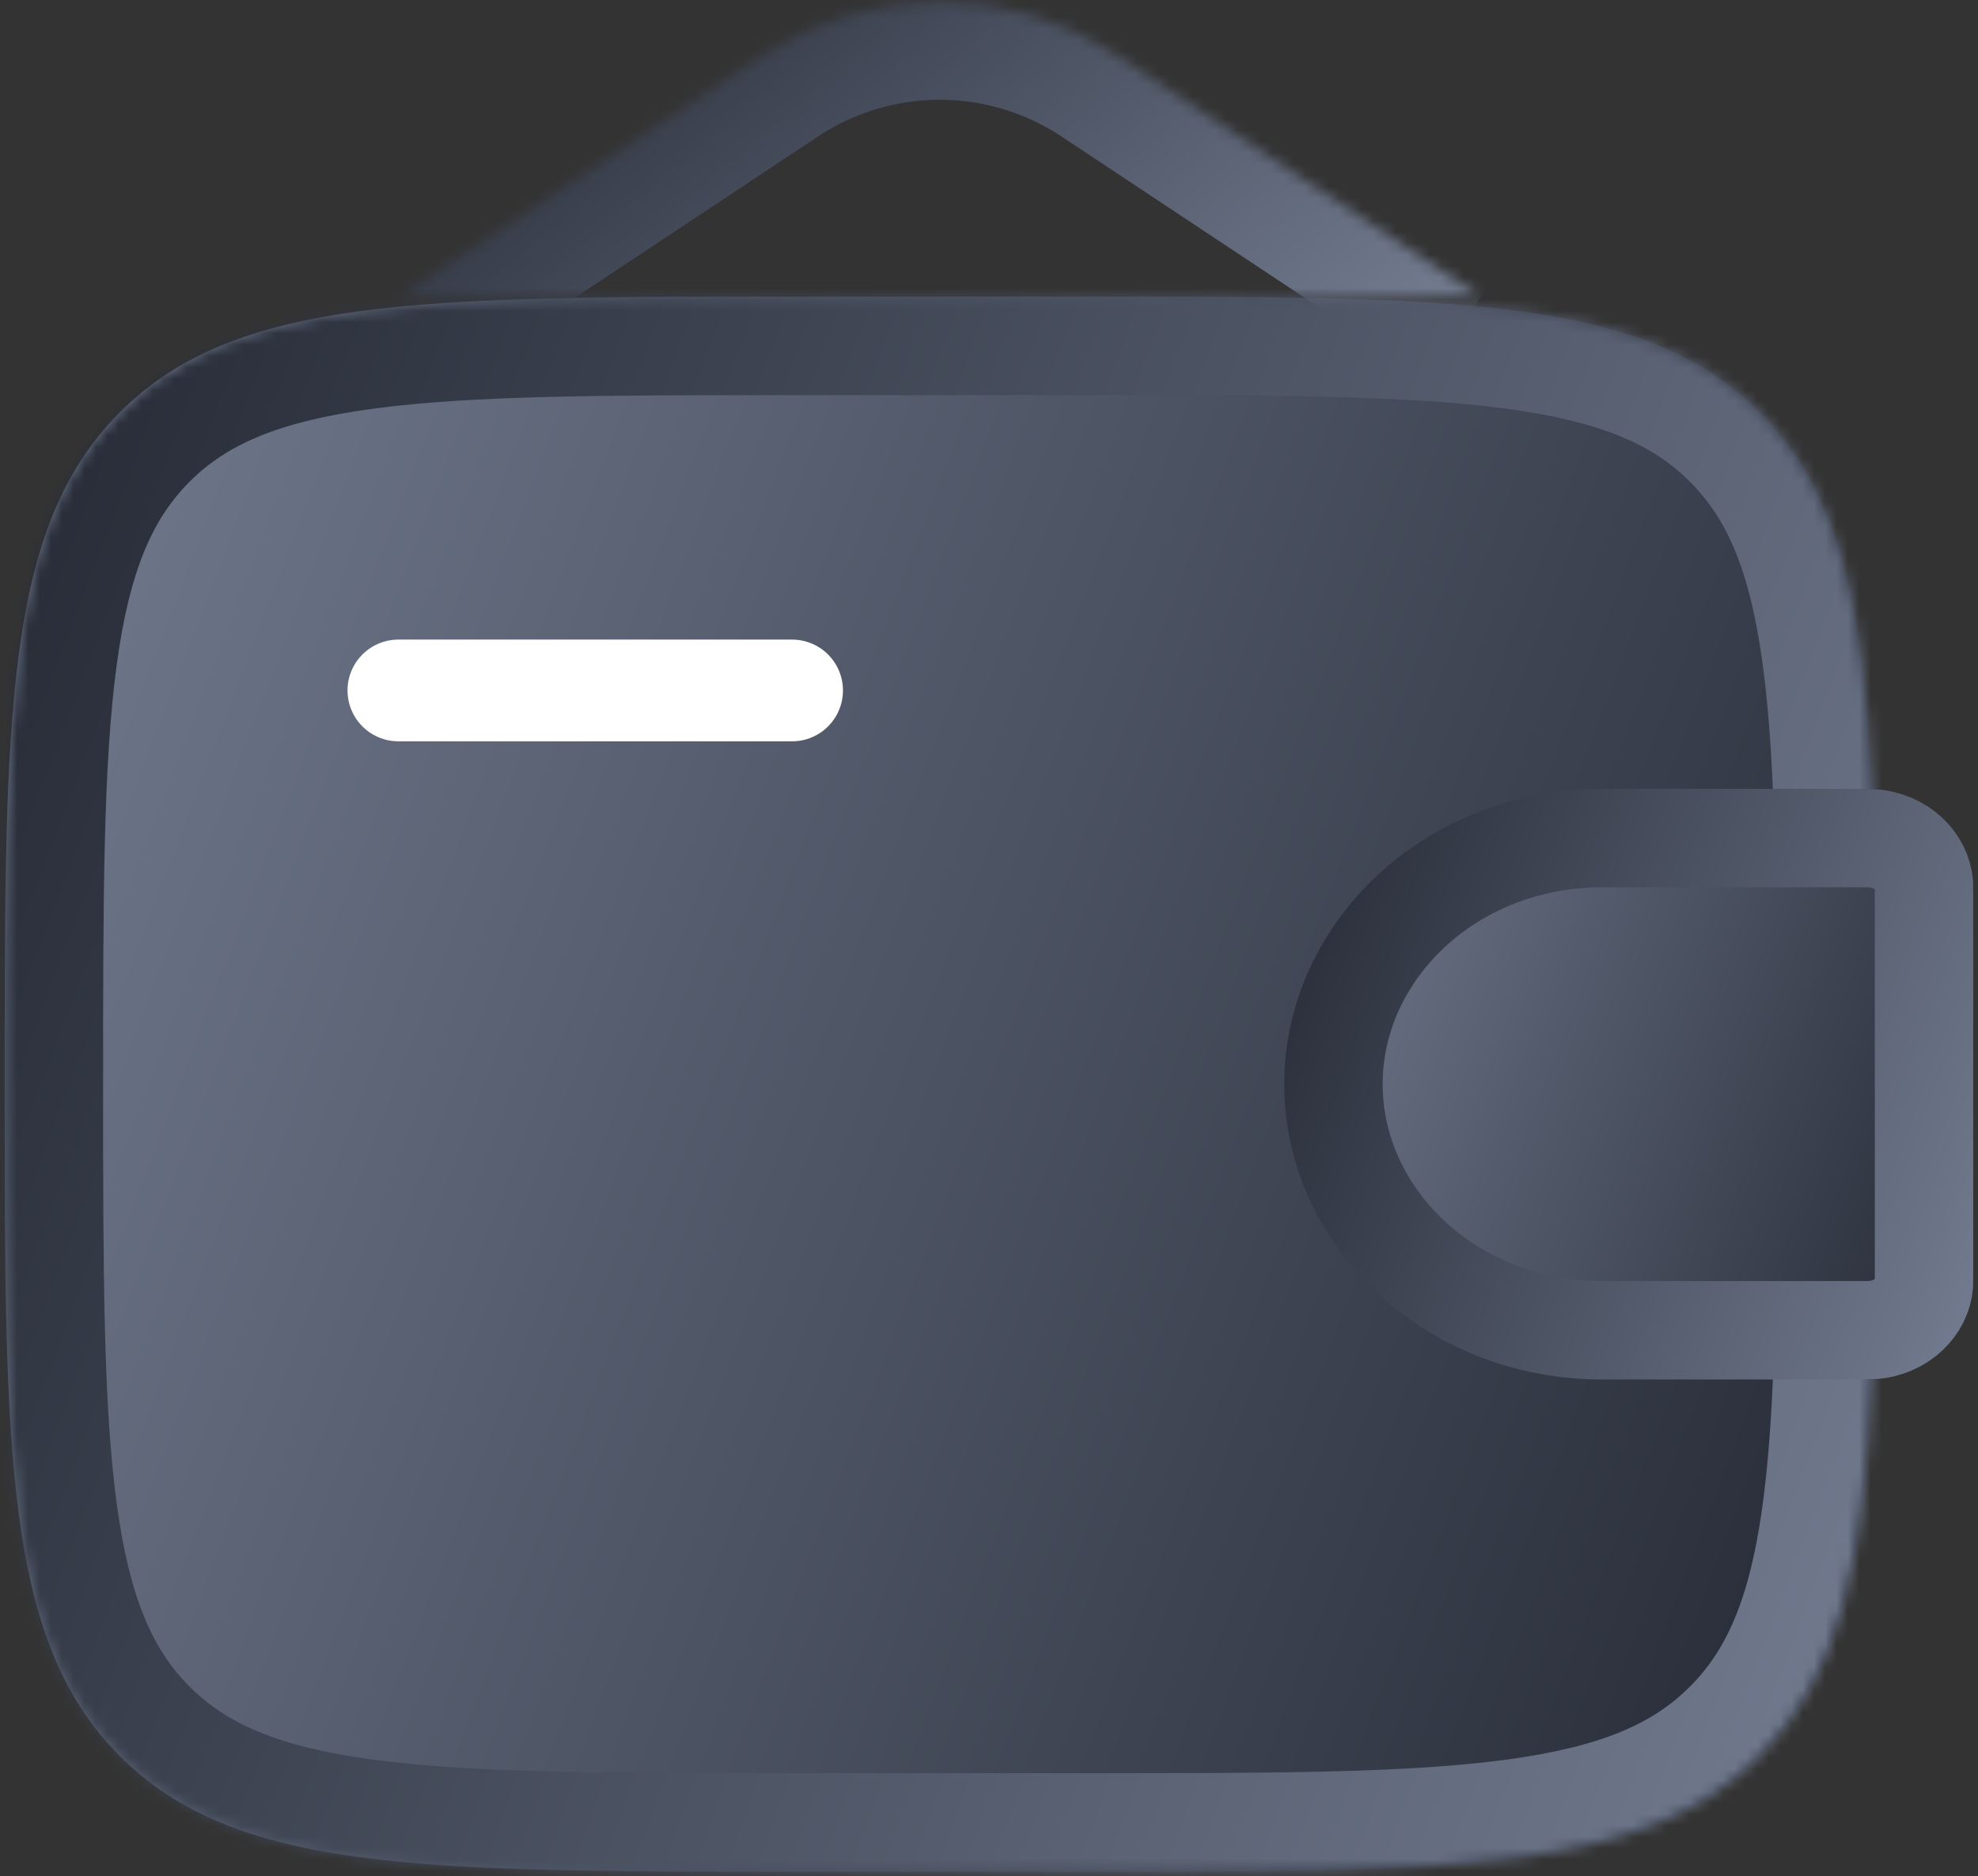 <svg width="175" height="166" viewBox="0 0 175 166" fill="none" xmlns="http://www.w3.org/2000/svg">
<rect x="0" y="0" width="175" height="166" fill="#333333" stroke="none"/>
<mask id="path-1-inside-1_737_4076" fill="white">
<path d="M165.568 69.792C164.888 53.49 162.711 43.493 155.666 36.456C145.469 26.25 129.045 26.25 96.206 26.25H70.081C37.242 26.25 20.818 26.25 10.62 36.456C0.414 46.654 0.414 63.078 0.414 95.917C0.414 128.756 0.414 145.18 10.62 155.377C20.818 165.584 37.242 165.584 70.081 165.584H96.206C129.045 165.584 145.469 165.584 155.666 155.377C162.711 148.341 164.897 138.344 165.568 122.042"/>
</mask>
<path d="M165.568 69.792C164.888 53.49 162.711 43.493 155.666 36.456C145.469 26.25 129.045 26.25 96.206 26.25H70.081C37.242 26.25 20.818 26.25 10.62 36.456C0.414 46.654 0.414 63.078 0.414 95.917C0.414 128.756 0.414 145.18 10.62 155.377C20.818 165.584 37.242 165.584 70.081 165.584H96.206C129.045 165.584 145.469 165.584 155.666 155.377C162.711 148.341 164.897 138.344 165.568 122.042" fill="url(#paint0_linear_737_4076)"/>
<path d="M155.666 36.456L149.506 42.611L149.512 42.618L155.666 36.456ZM10.62 36.456L16.775 42.617L16.781 42.611L10.62 36.456ZM10.62 155.377L16.781 149.222L16.775 149.217L10.62 155.377ZM155.666 155.377L149.512 149.216L149.506 149.222L155.666 155.377ZM174.268 69.429C173.585 53.027 171.433 39.895 161.82 30.295L149.512 42.618C153.99 47.09 156.192 53.953 156.867 70.154L174.268 69.429ZM161.827 30.301C154.84 23.308 146.039 20.301 135.587 18.895C125.386 17.523 112.379 17.542 96.206 17.542V34.959C112.872 34.959 124.496 34.977 133.266 36.157C141.786 37.303 146.295 39.398 149.506 42.611L161.827 30.301ZM96.206 17.542H70.081V34.959H96.206V17.542ZM70.081 17.542C53.907 17.542 40.9 17.523 30.699 18.895C20.248 20.301 11.447 23.308 4.46 30.301L16.781 42.611C19.991 39.398 24.501 37.303 33.021 36.157C41.791 34.977 53.415 34.959 70.081 34.959V17.542ZM4.465 30.296C-2.528 37.283 -5.535 46.084 -6.941 56.535C-8.313 66.736 -8.294 79.744 -8.294 95.917H9.122C9.122 79.251 9.141 67.627 10.32 58.857C11.466 50.337 13.562 45.827 16.775 42.617L4.465 30.296ZM-8.294 95.917C-8.294 112.09 -8.313 125.098 -6.941 135.299C-5.535 145.75 -2.528 154.551 4.465 161.538L16.775 149.217C13.562 146.007 11.466 141.497 10.32 132.977C9.141 124.207 9.122 112.583 9.122 95.917H-8.294ZM4.46 161.532C11.447 168.525 20.248 171.533 30.699 172.938C40.9 174.31 53.907 174.292 70.081 174.292V156.875C53.415 156.875 41.791 156.857 33.021 155.677C24.501 154.531 19.991 152.436 16.781 149.222L4.46 161.532ZM70.081 174.292H96.206V156.875H70.081V174.292ZM96.206 174.292C112.379 174.292 125.386 174.31 135.587 172.938C146.039 171.533 154.84 168.525 161.827 161.532L149.506 149.222C146.295 152.436 141.786 154.531 133.266 155.677C124.496 156.857 112.872 156.875 96.206 156.875V174.292ZM161.82 161.539C171.432 151.939 173.594 138.812 174.269 122.4L156.867 121.684C156.201 137.876 153.991 144.743 149.512 149.216L161.82 161.539Z" fill="url(#paint1_linear_737_4076)" mask="url(#path-1-inside-1_737_4076)"/>
<path d="M35.246 61.084H70.079" stroke="white" stroke-width="9" stroke-linecap="round" stroke-linejoin="round"/>
<path d="M141.758 74.146H164.417C165.195 74.146 165.405 74.148 165.554 74.156C168.31 74.329 170.066 76.285 170.217 78.225C170.223 78.335 170.225 78.526 170.225 79.223V112.611C170.225 113.317 170.223 113.504 170.217 113.613C170.073 115.54 168.319 117.505 165.554 117.678C165.405 117.686 165.194 117.688 164.417 117.688H141.749C128.317 117.688 117.975 107.644 117.975 95.917C117.975 84.19 128.309 74.146 141.758 74.146Z" fill="url(#paint2_linear_737_4076)" stroke="url(#paint3_linear_737_4076)" stroke-width="8.708"/>
<mask id="path-5-inside-2_737_4076" fill="white">
<path d="M35.246 26.246L67.772 4.676C72.346 1.7 77.685 0.117 83.142 0.117C88.599 0.117 93.938 1.7 98.512 4.676L131.038 26.246"/>
</mask>
<path d="M67.772 4.676L63.023 -2.624L62.991 -2.603L62.959 -2.582L67.772 4.676ZM83.142 0.117V8.825V0.117ZM98.512 4.676L103.325 -2.582L103.293 -2.603L103.26 -2.624L98.512 4.676ZM40.059 33.504L72.585 11.933L62.959 -2.582L30.433 18.989L40.059 33.504ZM72.52 11.976C75.681 9.92 79.371 8.825 83.142 8.825V-8.592C75.999 -8.592 69.011 -6.519 63.023 -2.624L72.52 11.976ZM83.142 8.825C86.913 8.825 90.603 9.92 93.764 11.976L103.26 -2.624C97.273 -6.519 90.284 -8.592 83.142 -8.592V8.825ZM93.699 11.933L126.225 33.504L135.851 18.989L103.325 -2.582L93.699 11.933Z" fill="url(#paint4_linear_737_4076)" mask="url(#path-5-inside-2_737_4076)"/>
<mask id="path-7-inside-3_737_4076" fill="white">
<path d="M139.68 95.917H139.767H139.68Z"/>
</mask>
<path d="M139.68 95.917H139.767H139.68Z" fill="url(#paint5_linear_737_4076)"/>
<path d="M139.68 104.625H139.767V87.209H139.68V104.625Z" fill="url(#paint6_linear_737_4076)" mask="url(#path-7-inside-3_737_4076)"/>
<defs>
<linearGradient id="paint0_linear_737_4076" x1="11.069" y1="17.542" x2="187.478" y2="84.664" gradientUnits="userSpaceOnUse">
<stop stop-color="#70798D"/>
<stop offset="1" stop-color="#272C37"/>
</linearGradient>
<linearGradient id="paint1_linear_737_4076" x1="11.069" y1="17.542" x2="187.478" y2="84.664" gradientUnits="userSpaceOnUse">
<stop stop-color="#272C37"/>
<stop offset="1" stop-color="#70798D"/>
</linearGradient>
<linearGradient id="paint2_linear_737_4076" x1="117.554" y1="66.526" x2="182.925" y2="91.008" gradientUnits="userSpaceOnUse">
<stop stop-color="#70798D"/>
<stop offset="1" stop-color="#272C37"/>
</linearGradient>
<linearGradient id="paint3_linear_737_4076" x1="117.554" y1="66.526" x2="182.925" y2="91.008" gradientUnits="userSpaceOnUse">
<stop stop-color="#272C37"/>
<stop offset="1" stop-color="#70798D"/>
</linearGradient>
<linearGradient id="paint4_linear_737_4076" x1="41.426" y1="-1.516" x2="90.541" y2="56.282" gradientUnits="userSpaceOnUse">
<stop stop-color="#272C37"/>
<stop offset="1" stop-color="#70798D"/>
</linearGradient>
<linearGradient id="paint5_linear_737_4076" x1="139.685" y1="95.855" x2="139.792" y2="95.858" gradientUnits="userSpaceOnUse">
<stop stop-color="#70798D"/>
<stop offset="1" stop-color="#272C37"/>
</linearGradient>
<linearGradient id="paint6_linear_737_4076" x1="139.685" y1="95.855" x2="139.792" y2="95.858" gradientUnits="userSpaceOnUse">
<stop stop-color="#272C37"/>
<stop offset="1" stop-color="#70798D"/>
</linearGradient>
</defs>
</svg>

